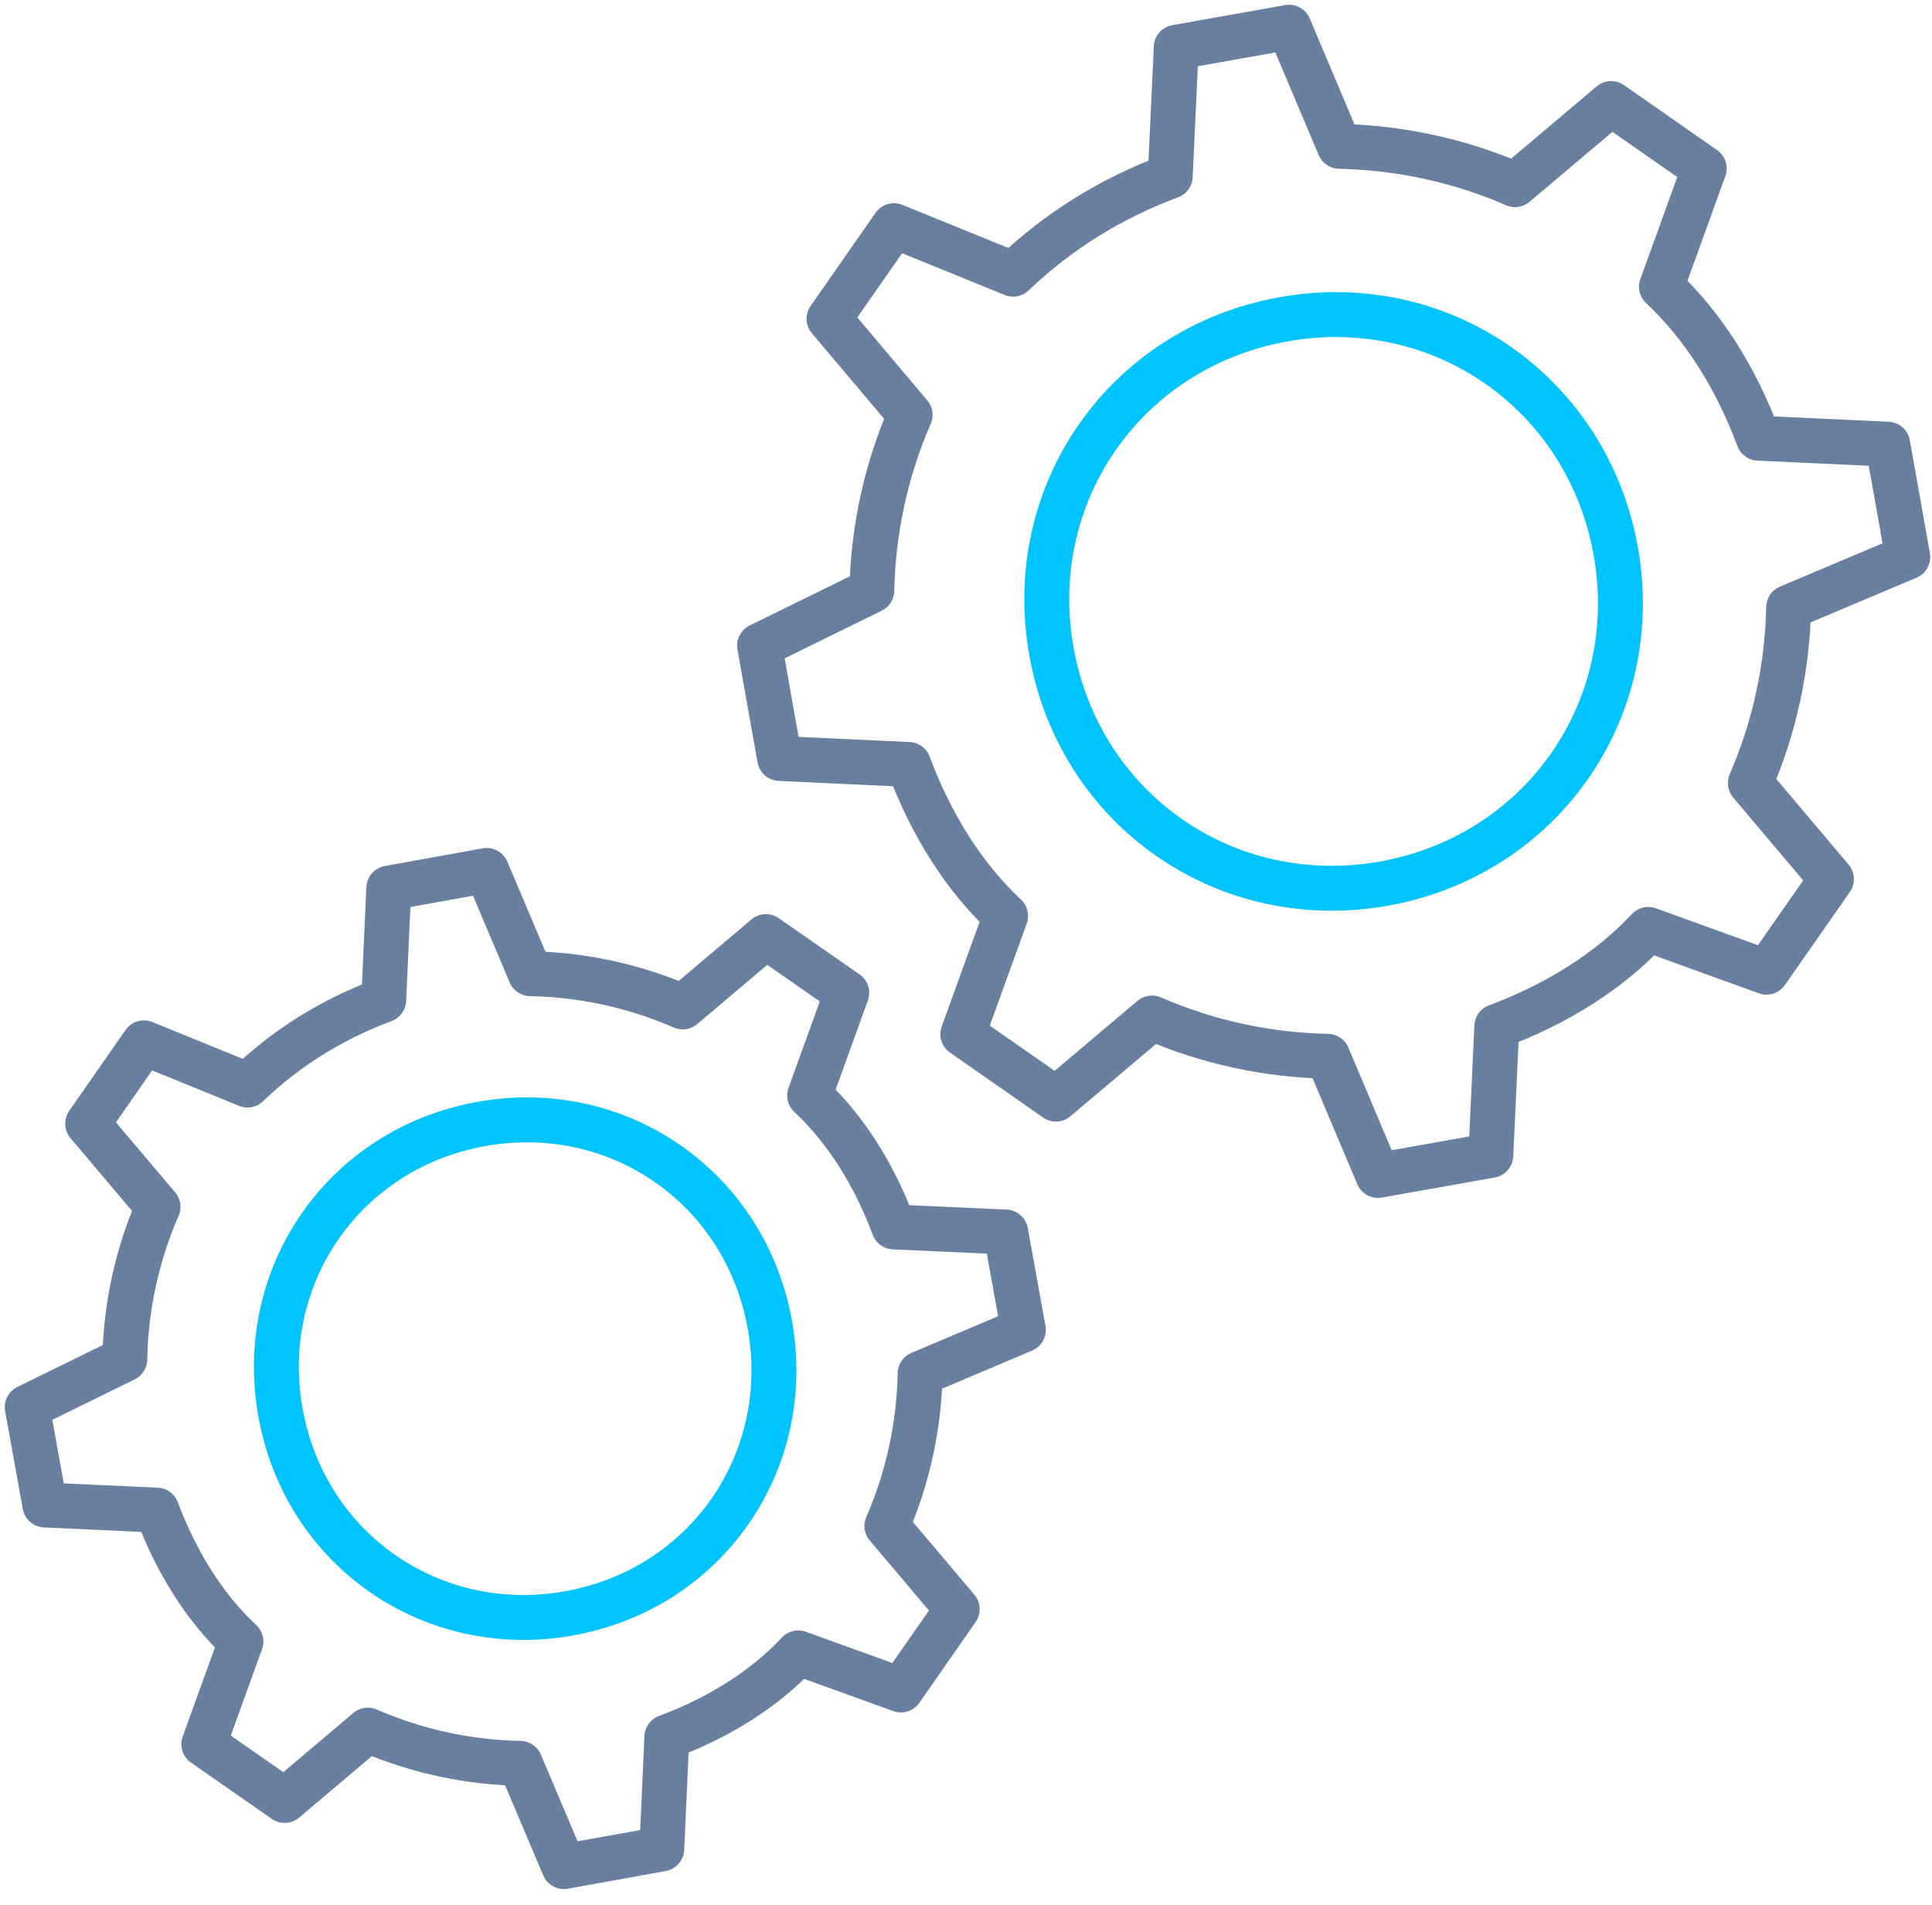 <svg xmlns="http://www.w3.org/2000/svg" fill="none" viewBox="0 0 71 70" height="70" width="71">
<path stroke-linejoin="round" stroke-linecap="round" stroke-width="1.65" stroke="#687FA0" d="M32.845 45.088C32.13 43.174 31.085 41.502 29.754 40.259L31.118 36.486L28.148 34.418L25.09 37.003C23.275 36.211 21.35 35.815 19.491 35.782L17.885 31.987L14.288 32.636L14.101 36.75C12.187 37.465 10.515 38.51 9.096 39.874L5.29 38.323L3.222 41.293L5.807 44.351C5.015 46.166 4.619 48.091 4.586 49.95L1 51.71L1.649 55.307L5.763 55.494C6.478 57.408 7.523 59.08 8.854 60.323L7.49 64.096L10.46 66.164L13.518 63.579C15.333 64.371 17.258 64.767 19.117 64.8L20.723 68.595L24.32 67.946L24.507 63.832C26.421 63.117 28.093 62.072 29.336 60.741L33.109 62.105L35.177 59.135L32.592 56.077C33.384 54.262 33.78 52.337 33.813 50.478L37.608 48.872L36.959 45.275L32.845 45.088Z"></path>
<path stroke-linejoin="round" stroke-linecap="round" stroke-width="1.65" stroke="#687FA0" d="M64.621 16.103C63.796 13.892 62.597 11.978 61.057 10.537L62.63 6.192L59.209 3.805L55.678 6.786C53.588 5.873 51.366 5.422 49.221 5.378L47.373 1L43.226 1.737L43.006 6.478C40.795 7.303 38.881 8.502 37.231 10.075L32.853 8.293L30.466 11.714L33.447 15.245C32.534 17.335 32.083 19.557 32.039 21.702L27.914 23.726L28.651 27.873L33.392 28.093C34.217 30.304 35.416 32.218 36.956 33.659L35.383 38.004L38.804 40.391L42.335 37.41C44.425 38.323 46.647 38.774 48.792 38.818L50.64 43.196L54.787 42.459L55.007 37.718C57.218 36.893 59.132 35.694 60.573 34.154L64.918 35.727L67.305 32.306L64.324 28.775C65.237 26.685 65.688 24.463 65.732 22.318L70.11 20.47L69.373 16.323L64.632 16.103H64.621Z"></path>
<path stroke-linejoin="round" stroke-linecap="round" stroke-width="1.65" stroke="#00C4FF" d="M20.911 59.289C15.873 60.191 11.209 56.946 10.307 51.908C9.405 46.87 12.65 42.206 17.688 41.304C22.726 40.402 27.39 43.647 28.292 48.685C29.194 53.723 25.949 58.387 20.911 59.289Z"></path>
<path stroke-linejoin="round" stroke-linecap="round" stroke-width="1.65" stroke="#00C4FF" d="M50.864 32.471C45.056 33.505 39.688 29.765 38.643 23.957C37.598 18.149 41.349 12.781 47.157 11.736C52.965 10.691 58.333 14.442 59.378 20.25C60.412 26.058 56.672 31.426 50.864 32.471Z"></path>
</svg>
